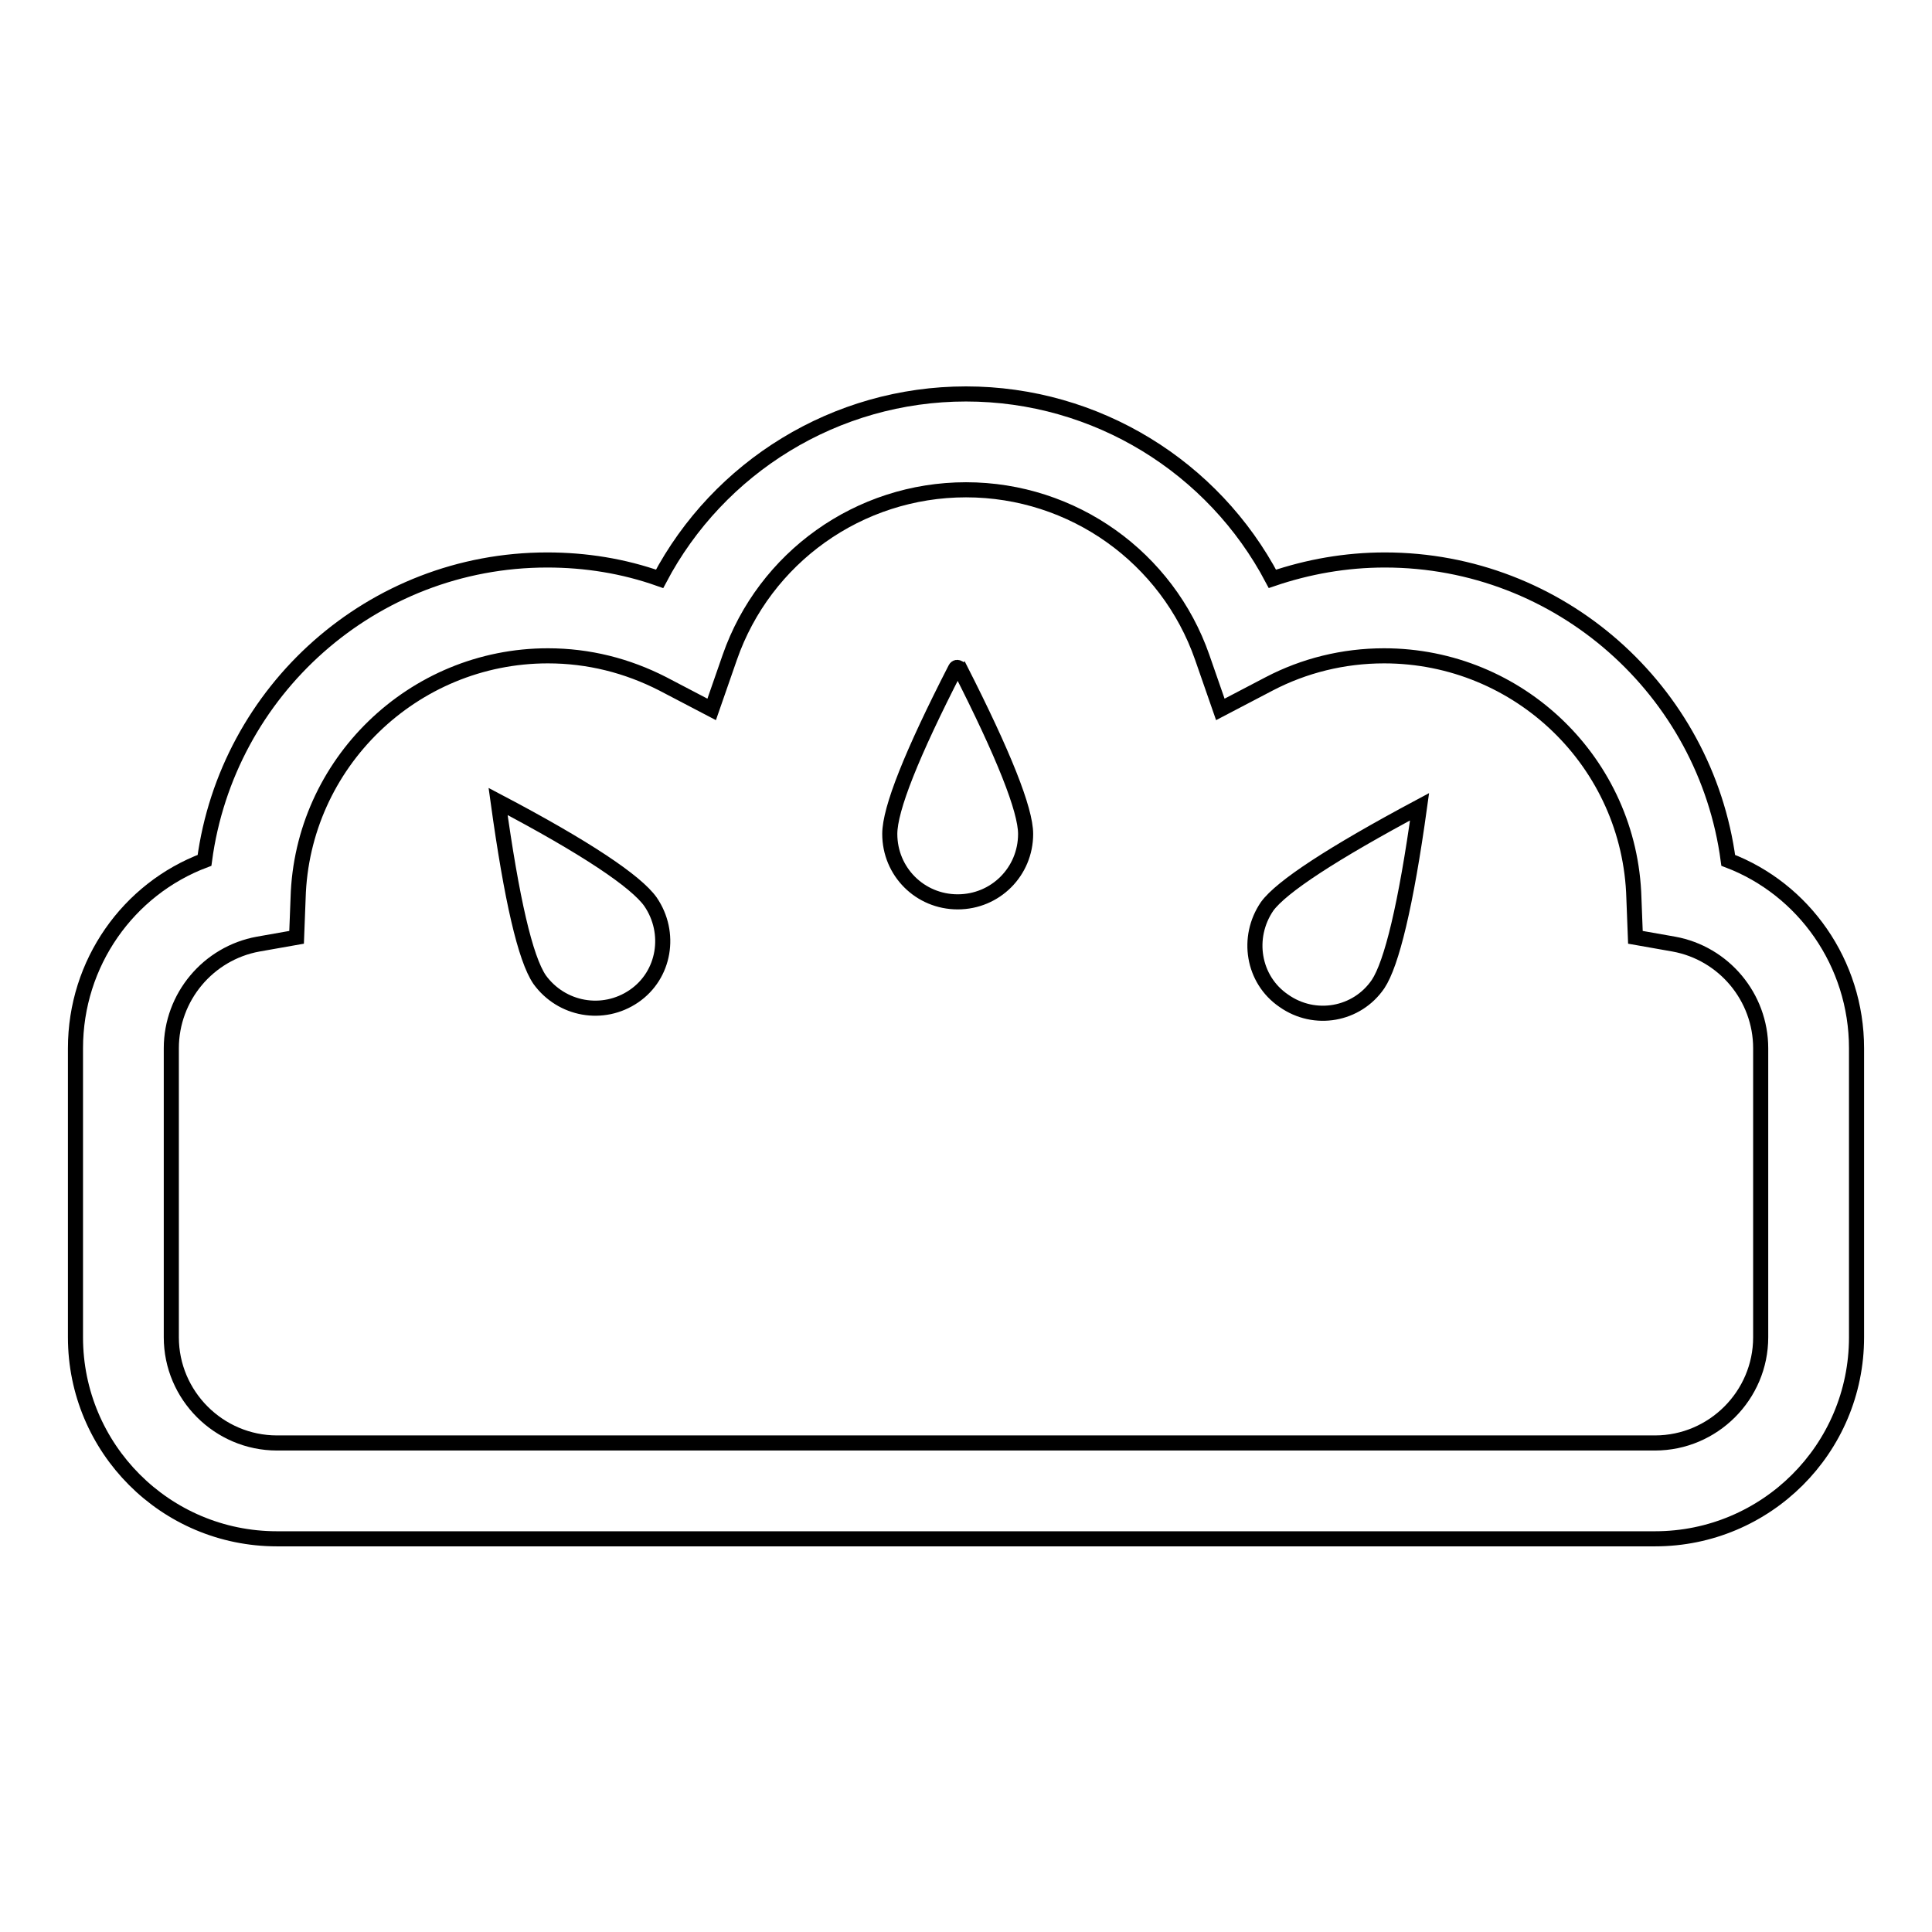 <?xml version="1.0" encoding="utf-8"?>
<!-- Svg Vector Icons : http://www.onlinewebfonts.com/icon -->
<!DOCTYPE svg PUBLIC "-//W3C//DTD SVG 1.1//EN" "http://www.w3.org/Graphics/SVG/1.1/DTD/svg11.dtd">
<svg version="1.1" xmlns="http://www.w3.org/2000/svg" xmlns:xlink="http://www.w3.org/1999/xlink" x="0px" y="0px" viewBox="0 0 256 256" enable-background="new 0 0 256 256" xml:space="preserve">
<g> <path stroke-width="2" fill-opacity="0" stroke="#000000"  d="M221.8,125.1l-5.1-0.9l-0.2-5.2c-0.5-17.9-15.2-32.1-33.1-32.1c-5.4,0-10.6,1.3-15.2,3.7l-6.5,3.4l-2.4-6.9 c-4.6-13.2-17.1-22.2-31.3-22.2c-14.2,0-26.7,9-31.3,22.2L94.3,94l-6.5-3.4c-4.7-2.4-9.8-3.7-15.2-3.7c-17.9,0-32.6,14.3-33.1,32.1 l-0.2,5.2l-5.1,0.9c-6.6,1.2-11.5,7-11.5,13.8v38.3c0,7.7,6.3,14,14,14h182.6c7.7,0,14-6.3,14-14v-38.3 C233.3,132.1,228.4,126.3,221.8,125.1z M246,138.9v38.3c0,14.8-12,26.7-26.7,26.7H36.7c-14.8,0-26.7-12-26.7-26.7v-38.3 c0-11.3,7-21.1,17.1-24.9c3-22.5,22.2-39.8,45.4-39.8c5.1,0,10.1,0.8,14.9,2.5c7.8-14.8,23.3-24.5,40.6-24.5 c17.3,0,32.8,9.7,40.6,24.5c4.7-1.6,9.7-2.5,14.9-2.5c23.2,0,42.5,17.3,45.5,39.8C239,117.8,246,127.6,246,138.9z"/> <path stroke-width="2" fill-opacity="0" stroke="#000000"  d="M127.2,88.6c5.8,11.4,8.7,18.7,8.7,21.9c0,5-4,9-9,9s-9-4-9-9c0-3.3,2.9-10.6,8.7-21.9 c0.1-0.2,0.3-0.2,0.4-0.1C127.1,88.5,127.1,88.6,127.2,88.6z M188.1,106.9c-1.8,13-3.7,20.8-5.5,23.5c-2.8,4.1-8.4,5.1-12.5,2.2 c-4.1-2.8-5-8.4-2.2-12.5C169.8,117.5,176.5,113.1,188.1,106.9L188.1,106.9z M66,106.2c11.6,6.1,18.3,10.6,20.2,13.3 c2.8,4.1,1.9,9.7-2.2,12.5c-4.1,2.8-9.6,1.8-12.5-2.2C69.6,127,67.8,119.2,66,106.2L66,106.2z"/></g>
</svg>